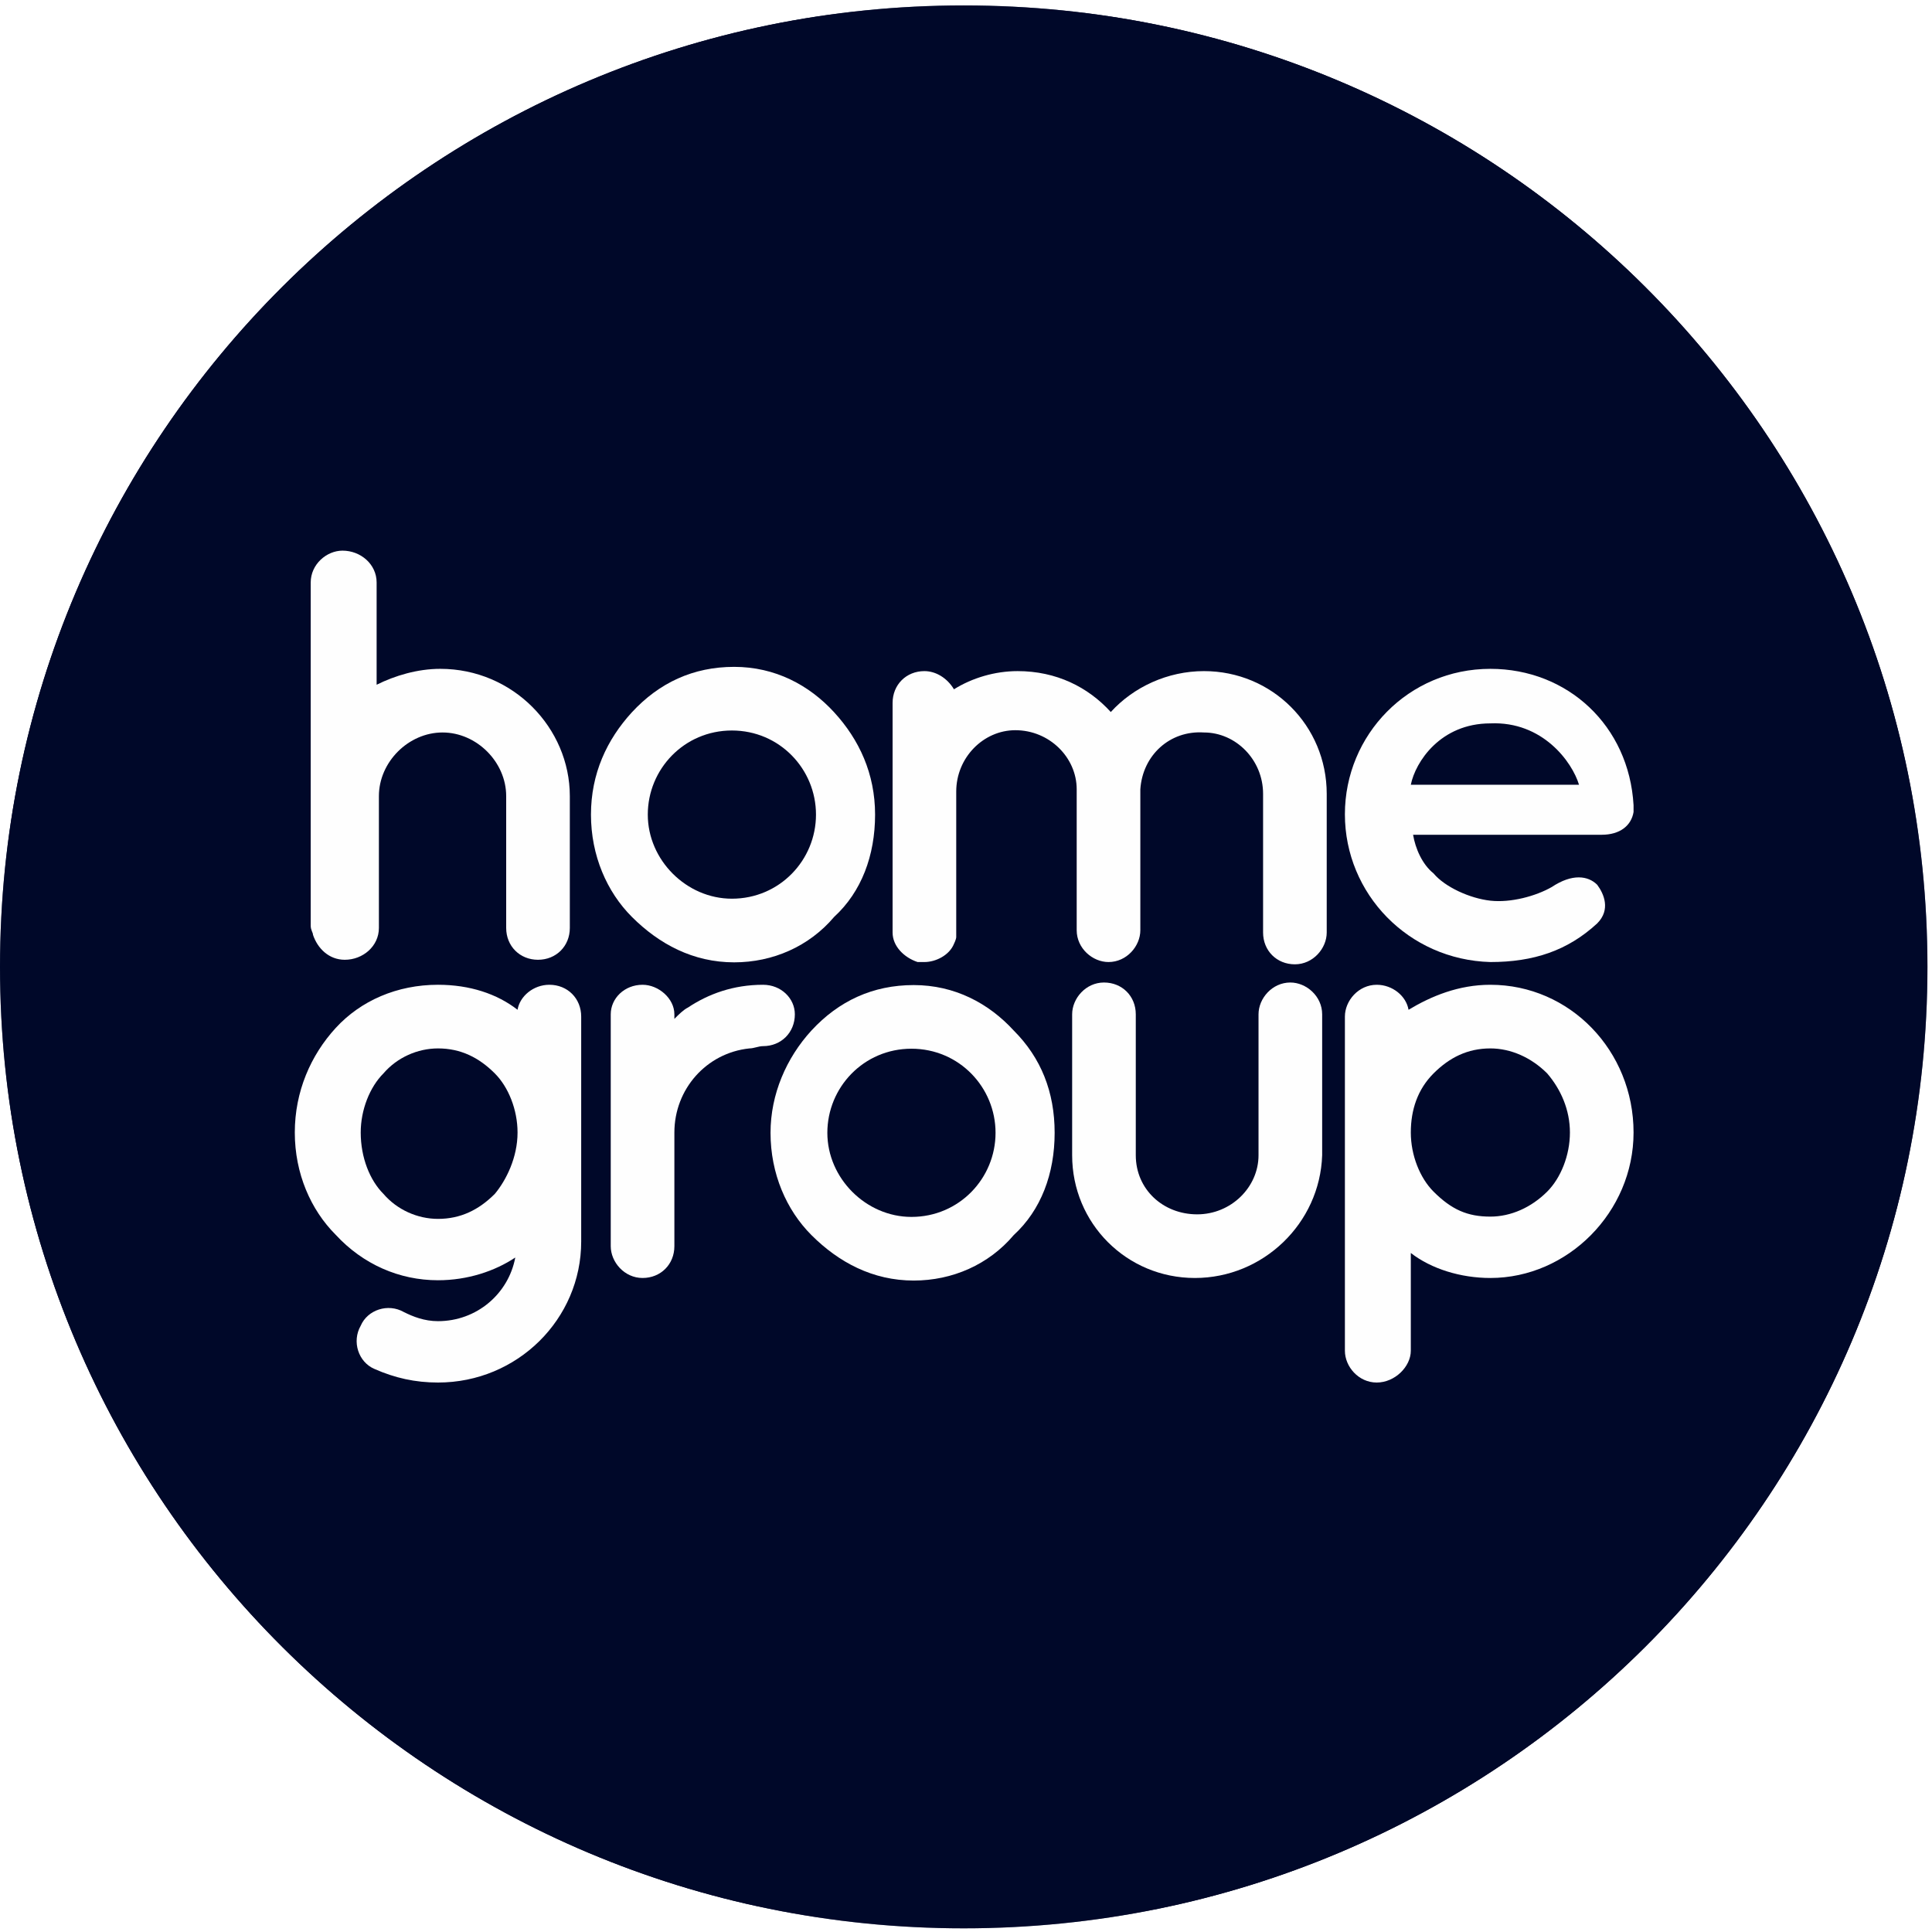 <?xml version="1.0" encoding="UTF-8"?> <!-- Generator: Adobe Illustrator 25.1.0, SVG Export Plug-In . SVG Version: 6.00 Build 0) --> <svg xmlns="http://www.w3.org/2000/svg" xmlns:xlink="http://www.w3.org/1999/xlink" version="1.1" id="Layer_1" x="0px" y="0px" viewBox="0 0 85 85" style="enable-background:new 0 0 85 85;" xml:space="preserve"> <style type="text/css"> .st0{fill:#000829;} .st1{filter:url(#Adobe_OpacityMaskFilter);} .st2{fill-rule:evenodd;clip-rule:evenodd;fill:#FFFFFF;} .st3{mask:url(#mask-2_7_);fill:#000829;} .st4{fill-rule:evenodd;clip-rule:evenodd;fill:#FEFEFE;} </style> <desc>Created with Sketch.</desc> <g id="logo"> <g id="Group-24"> <g> <g id="Group-8" transform="translate(0, 0.039)"> <g id="Group-3"> <g> <path id="Fill-1_7_" class="st0" d="M84.8,42.5c0,23.4-19,42.3-42.4,42.3C19,84.8,0,65.9,0,42.5S19,0.2,42.4,0.2 C65.8,0.2,84.8,19.1,84.8,42.5"></path> </g> <g> <defs> <filter id="Adobe_OpacityMaskFilter" x="0" y="0.2" width="84.8" height="84.6"> <feColorMatrix type="matrix" values="1 0 0 0 0 0 1 0 0 0 0 0 1 0 0 0 0 0 1 0"></feColorMatrix> </filter> </defs> <mask maskUnits="userSpaceOnUse" x="0" y="0.2" width="84.8" height="84.6" id="mask-2_7_"> <g class="st1"> <polygon id="path-1_7_" class="st2" points="0,0.2 84.8,0.2 84.8,84.8 0,84.8 "></polygon> </g> </mask> <path id="Fill-1_6_" class="st3" d="M84.8,42.5c0,23.4-19,42.3-42.4,42.3C19,84.8,0,65.9,0,42.5S19,0.2,42.4,0.2 C65.8,0.2,84.8,19.1,84.8,42.5"></path> </g> </g> <path id="Fill-4" class="st4" d="M32.2,39.5c-2,0-3.7-1.7-3.7-3.7s1.6-3.7,3.7-3.7s3.7,1.7,3.7,3.7S34.3,39.5,32.2,39.5 M36.7,31.3c-1.1-1.2-2.6-2-4.4-2c-1.8,0-3.3,0.7-4.5,2C26.7,32.5,26,34,26,35.8c0,1.8,0.7,3.4,1.8,4.5c1.2,1.2,2.7,2,4.5,2 c1.7,0,3.3-0.7,4.4-2c1.2-1.1,1.8-2.7,1.8-4.5C38.5,34,37.8,32.5,36.7,31.3"></path> <path id="Fill-6" class="st4" d="M40.1,53.5c-2,0-3.7-1.7-3.7-3.7c0-2,1.6-3.7,3.7-3.7s3.7,1.7,3.7,3.7 C43.8,51.8,42.2,53.5,40.1,53.5 M44.6,45.3c-1.1-1.2-2.6-2-4.4-2c-1.8,0-3.3,0.7-4.5,2c-1.1,1.2-1.8,2.8-1.8,4.5 c0,1.8,0.7,3.4,1.8,4.5c1.2,1.2,2.7,2,4.5,2c1.7,0,3.3-0.7,4.4-2c1.2-1.1,1.8-2.7,1.8-4.5C46.4,48,45.8,46.5,44.6,45.3"></path> </g> <g id="Group-23" transform="translate(12.77, 24.126)"> <path id="Fill-9" class="st4" d="M3.9,16.7c0,0.8-0.7,1.4-1.5,1.4c-0.7,0-1.2-0.5-1.4-1.1c0-0.1-0.1-0.2-0.1-0.4V1.5 c0-0.8,0.7-1.4,1.4-1.4c0.8,0,1.5,0.6,1.5,1.4V6c0.8-0.4,1.8-0.7,2.8-0.7c3.2,0,5.7,2.6,5.7,5.6v5.8c0,0.8-0.6,1.4-1.4,1.4 c-0.8,0-1.4-0.6-1.4-1.4v-5.8c0-1.5-1.3-2.8-2.8-2.8c-1.5,0-2.8,1.3-2.8,2.8V16.7z"></path> <path id="Fill-11" class="st4" d="M37.4,10.6L37.4,10.6v6.2c0,0.7-0.6,1.4-1.4,1.4c-0.7,0-1.4-0.6-1.4-1.4v-6.1v-0.1 c0-1.4-1.2-2.6-2.7-2.6c-1.4,0-2.6,1.2-2.6,2.7v6.1c0,0.1,0,0.3,0,0.3c0,0.1-0.1,0.3-0.1,0.3c-0.2,0.5-0.8,0.8-1.3,0.8 c-0.1,0-0.2,0-0.3,0c-0.6-0.2-1.1-0.7-1.1-1.3v-6.1v0v-4c0-0.8,0.6-1.4,1.4-1.4c0.5,0,1,0.3,1.3,0.8c0.8-0.5,1.8-0.8,2.8-0.8 c1.7,0,3.1,0.7,4.1,1.8c1-1.1,2.5-1.8,4.1-1.8c3,0,5.4,2.4,5.4,5.4v6.1c0,0.7-0.6,1.4-1.4,1.4c-0.8,0-1.4-0.6-1.4-1.4v-6.1 c0-1.5-1.2-2.7-2.6-2.7C38.7,8,37.5,9.1,37.4,10.6"></path> <path id="Fill-13" class="st4" d="M46.4,11.7c0-3.5,2.8-6.4,6.4-6.4c3.4,0,6.1,2.5,6.3,6v0.1c0,0.1,0,0.2,0,0.2 c-0.1,0.6-0.6,1-1.4,1h-8.3c0.1,0.6,0.4,1.3,0.9,1.7c0.5,0.6,1.6,1.1,2.5,1.2c0.9,0.1,2-0.2,2.7-0.6c0.9-0.6,1.6-0.5,2-0.1 c0.3,0.4,0.6,1.1,0,1.7c-1.3,1.2-2.8,1.7-4.7,1.7C49.2,18.1,46.4,15.2,46.4,11.7 M49.3,10.4h7.4c-0.3-1-1.6-2.8-3.9-2.7 C50.6,7.7,49.5,9.4,49.3,10.4"></path> <path id="Fill-15" class="st4" d="M12.8,25.7v4.8c0,3.4-2.8,6.2-6.3,6.2c-1,0-1.9-0.2-2.8-0.6c-0.7-0.3-1-1.2-0.6-1.9 c0.3-0.7,1.2-1,1.9-0.6c0.4,0.2,0.9,0.4,1.5,0.4c1.7,0,3.1-1.2,3.4-2.8c-0.9,0.6-2.1,1-3.4,1c-1.7,0-3.3-0.7-4.5-2 c-1.1-1.1-1.8-2.7-1.8-4.5c0-1.8,0.7-3.4,1.8-4.6c1.1-1.2,2.7-1.9,4.5-1.9c1.4,0,2.6,0.4,3.5,1.1c0.1-0.6,0.7-1.1,1.4-1.1 c0.8,0,1.4,0.6,1.4,1.4V25.7L12.8,25.7z M10,25.7c0-1-0.4-2-1-2.6C8.3,22.4,7.5,22,6.5,22c-0.9,0-1.8,0.4-2.4,1.1 c-0.6,0.6-1,1.6-1,2.6c0,1.1,0.4,2.1,1,2.7c0.6,0.7,1.5,1.1,2.4,1.1c1,0,1.8-0.4,2.5-1.1C9.5,27.8,10,26.8,10,25.7L10,25.7z"></path> <path id="Fill-17" class="st4" d="M39.8,32.1c-3,0-5.4-2.4-5.4-5.4v-6.2c0-0.7,0.6-1.4,1.4-1.4c0.8,0,1.4,0.6,1.4,1.4v6.2 c0,1.5,1.2,2.6,2.7,2.6c1.5,0,2.7-1.2,2.7-2.6v-6.2c0-0.7,0.6-1.4,1.4-1.4c0.7,0,1.4,0.6,1.4,1.4v6.2 C45.3,29.7,42.8,32.1,39.8,32.1"></path> <path id="Fill-19" class="st4" d="M46.4,35.3v-9.6v0v-5.1c0-0.7,0.6-1.4,1.4-1.4c0.7,0,1.3,0.5,1.4,1.1c1-0.6,2.2-1.1,3.6-1.1 c3.5,0,6.3,2.9,6.3,6.5c0,3.5-2.9,6.4-6.3,6.4c-1.3,0-2.6-0.4-3.5-1.1v4.3c0,0.7-0.7,1.4-1.5,1.4C47,36.7,46.4,36,46.4,35.3 M49.3,25.7c0,1,0.4,2,1,2.6c0.8,0.8,1.5,1.1,2.5,1.1c0.9,0,1.8-0.4,2.5-1.1c0.6-0.6,1-1.6,1-2.6c0-1-0.4-1.9-1-2.6 c-0.7-0.7-1.6-1.1-2.5-1.1c-1,0-1.8,0.4-2.5,1.1C49.6,23.8,49.3,24.7,49.3,25.7"></path> <path id="Fill-21" class="st4" d="M16.9,25.7c0-1.9,1.4-3.5,3.3-3.7c0.2,0,0.4-0.1,0.6-0.1c0.8,0,1.4-0.6,1.4-1.4 c0-0.7-0.6-1.3-1.4-1.3c-1.3,0-2.4,0.4-3.3,1c-0.2,0.1-0.4,0.3-0.6,0.5v-0.2c0-0.7-0.7-1.3-1.4-1.3c-0.8,0-1.4,0.6-1.4,1.3v10.2 c0,0.7,0.6,1.4,1.4,1.4c0.8,0,1.4-0.6,1.4-1.4v-4.9C16.9,25.8,16.9,25.8,16.9,25.7C16.9,25.8,16.9,25.8,16.9,25.7"></path> </g> </g> </g> </g> </svg> 